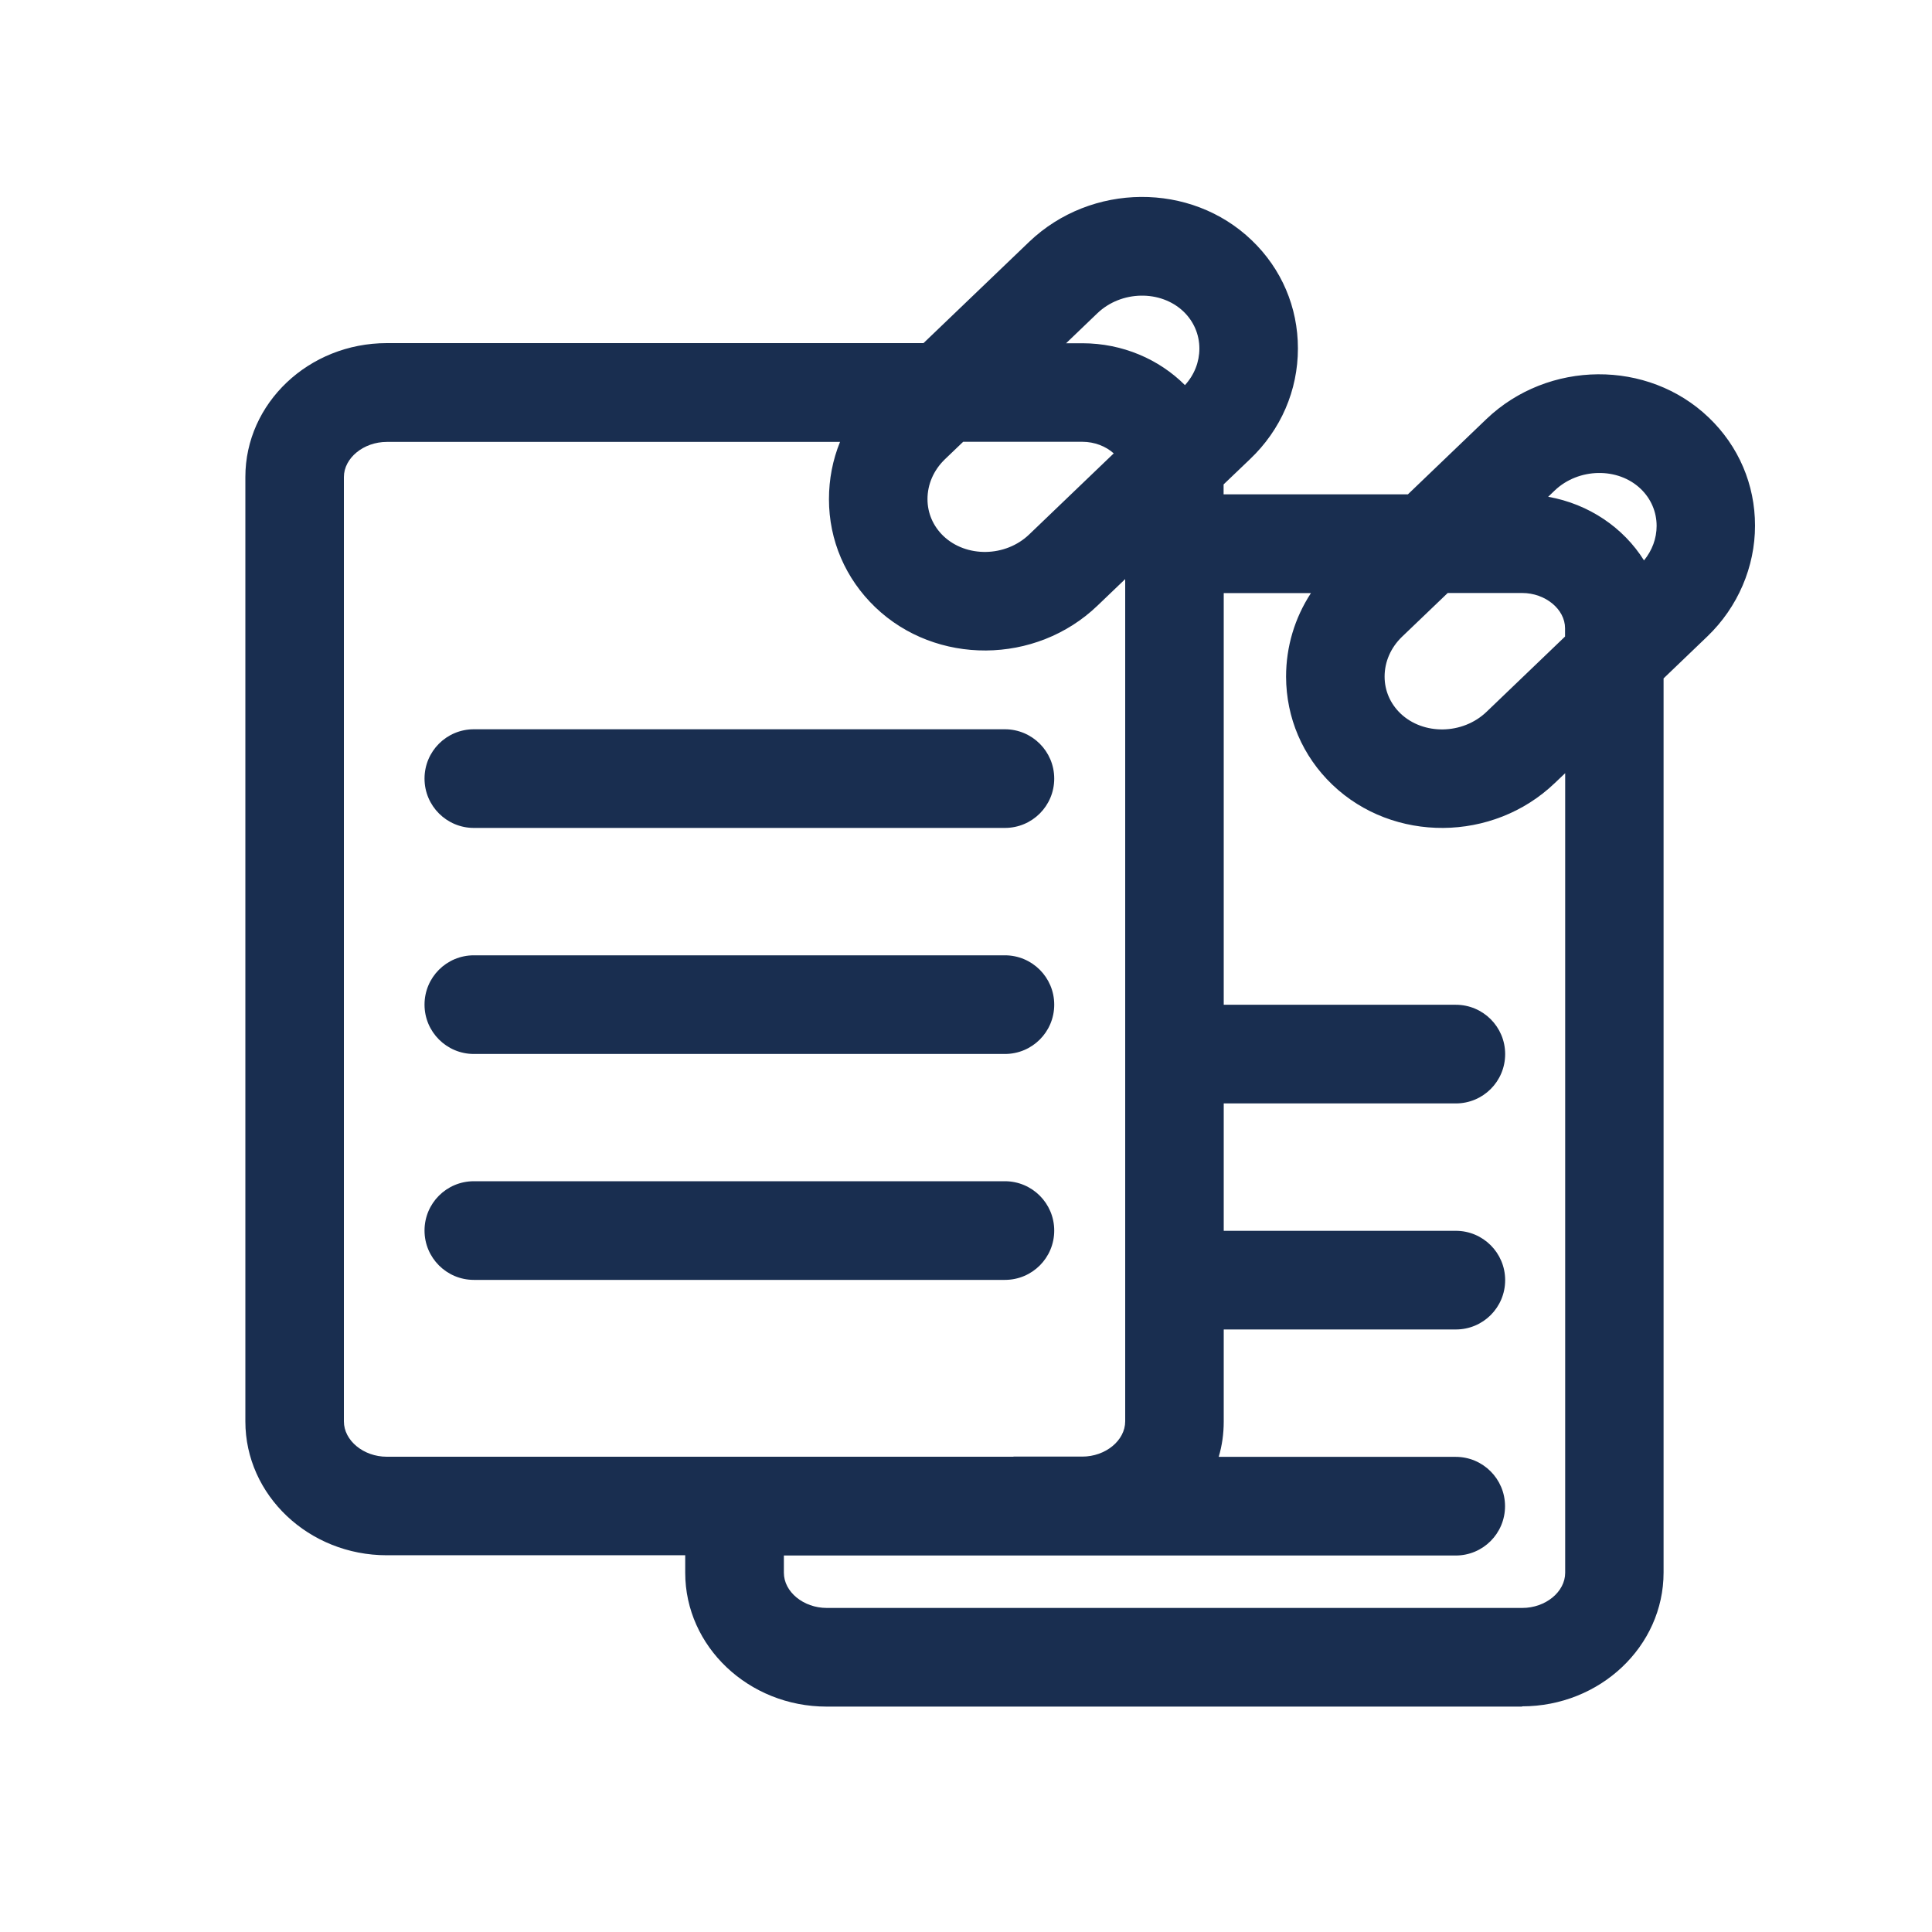 <?xml version="1.0" encoding="UTF-8"?>
<svg id="Layer_1" data-name="Layer 1" xmlns="http://www.w3.org/2000/svg" viewBox="0 0 150 150">
  <defs>
    <style>
      .cls-1 {
        fill: #192e50;
        stroke-width: 0px;
      }
    </style>
  </defs>
  <path class="cls-1" d="M118.18,132.5h-54c-6.05,0-10.98-4.66-10.98-10.39v-1.36h-23.17c-6.05,0-10.98-4.66-10.98-10.39V37.03c0-5.73,4.93-10.39,10.98-10.39h41.67l8.21-7.87c4.81-4.59,12.55-4.65,17.27-.12h0c2.32,2.22,3.59,5.2,3.59,8.4,0,3.26-1.32,6.32-3.72,8.6l-2.05,1.96v.77h14.31l6.09-5.84c4.8-4.59,12.55-4.65,17.27-.12,2.32,2.22,3.59,5.2,3.59,8.39s-1.32,6.32-3.71,8.61l-3.39,3.25v69.42c0,5.73-4.93,10.39-10.99,10.39ZM60.86,120.75v1.36c0,1.48,1.52,2.73,3.33,2.73h54c1.81,0,3.33-1.25,3.33-2.73v-62.08l-.81.77c-4.79,4.59-12.54,4.65-17.27.12-2.31-2.21-3.58-5.19-3.59-8.38,0-2.33.67-4.56,1.93-6.49h-6.77v31.96h18.02c2.11,0,3.83,1.71,3.83,3.83s-1.71,3.83-3.83,3.83h-18.02v9.89h18.02c2.11,0,3.83,1.71,3.83,3.83s-1.71,3.83-3.83,3.83h-18.02v7.15c0,.95-.13,1.87-.39,2.74h18.4c2.11,0,3.83,1.71,3.83,3.83s-1.71,3.83-3.83,3.83h-52.17ZM78.69,113.09h5.34c1.8,0,3.33-1.25,3.33-2.74V44.96l-2.15,2.06c-4.79,4.6-12.54,4.65-17.26.12-2.31-2.22-3.59-5.19-3.59-8.38,0-1.55.29-3.05.86-4.45H30.03c-1.8,0-3.33,1.25-3.33,2.73v73.32c0,1.48,1.52,2.74,3.33,2.74h48.65ZM112.39,46.05l-3.54,3.39c-.87.84-1.35,1.94-1.35,3.09,0,1.09.44,2.1,1.23,2.86,1.78,1.7,4.83,1.65,6.68-.12l6.1-5.85v-.64c0-1.48-1.53-2.74-3.33-2.74h-5.79ZM120.2,38.57c3.16.56,5.85,2.4,7.44,4.94.63-.77.98-1.7.98-2.68,0-1.09-.44-2.11-1.23-2.87h0c-1.77-1.7-4.83-1.64-6.68.12l-.5.48ZM74.78,34.3l-1.42,1.36c-.87.84-1.35,1.94-1.35,3.09,0,1.09.44,2.1,1.23,2.86,1.78,1.7,4.83,1.65,6.67-.12l6.56-6.29c-.61-.55-1.49-.9-2.44-.9h-9.25ZM82.77,26.65h1.26c3.13,0,5.97,1.25,7.97,3.25.73-.8,1.12-1.8,1.12-2.84,0-1.09-.44-2.11-1.23-2.87h0c-1.78-1.7-4.84-1.64-6.69.13l-2.44,2.34ZM78.02,99.37h-41.23c-2.11,0-3.83-1.71-3.83-3.83s1.71-3.83,3.83-3.83h41.23c2.11,0,3.83,1.71,3.83,3.83s-1.71,3.83-3.83,3.83ZM78.02,81.83h-41.23c-2.11,0-3.83-1.71-3.83-3.83s1.71-3.83,3.83-3.83h41.23c2.11,0,3.83,1.71,3.83,3.83s-1.71,3.83-3.83,3.83ZM78.02,64.28h-41.23c-2.11,0-3.83-1.71-3.83-3.83s1.71-3.83,3.83-3.83h41.23c2.11,0,3.83,1.71,3.83,3.83s-1.71,3.83-3.83,3.83Z"/>
</svg>